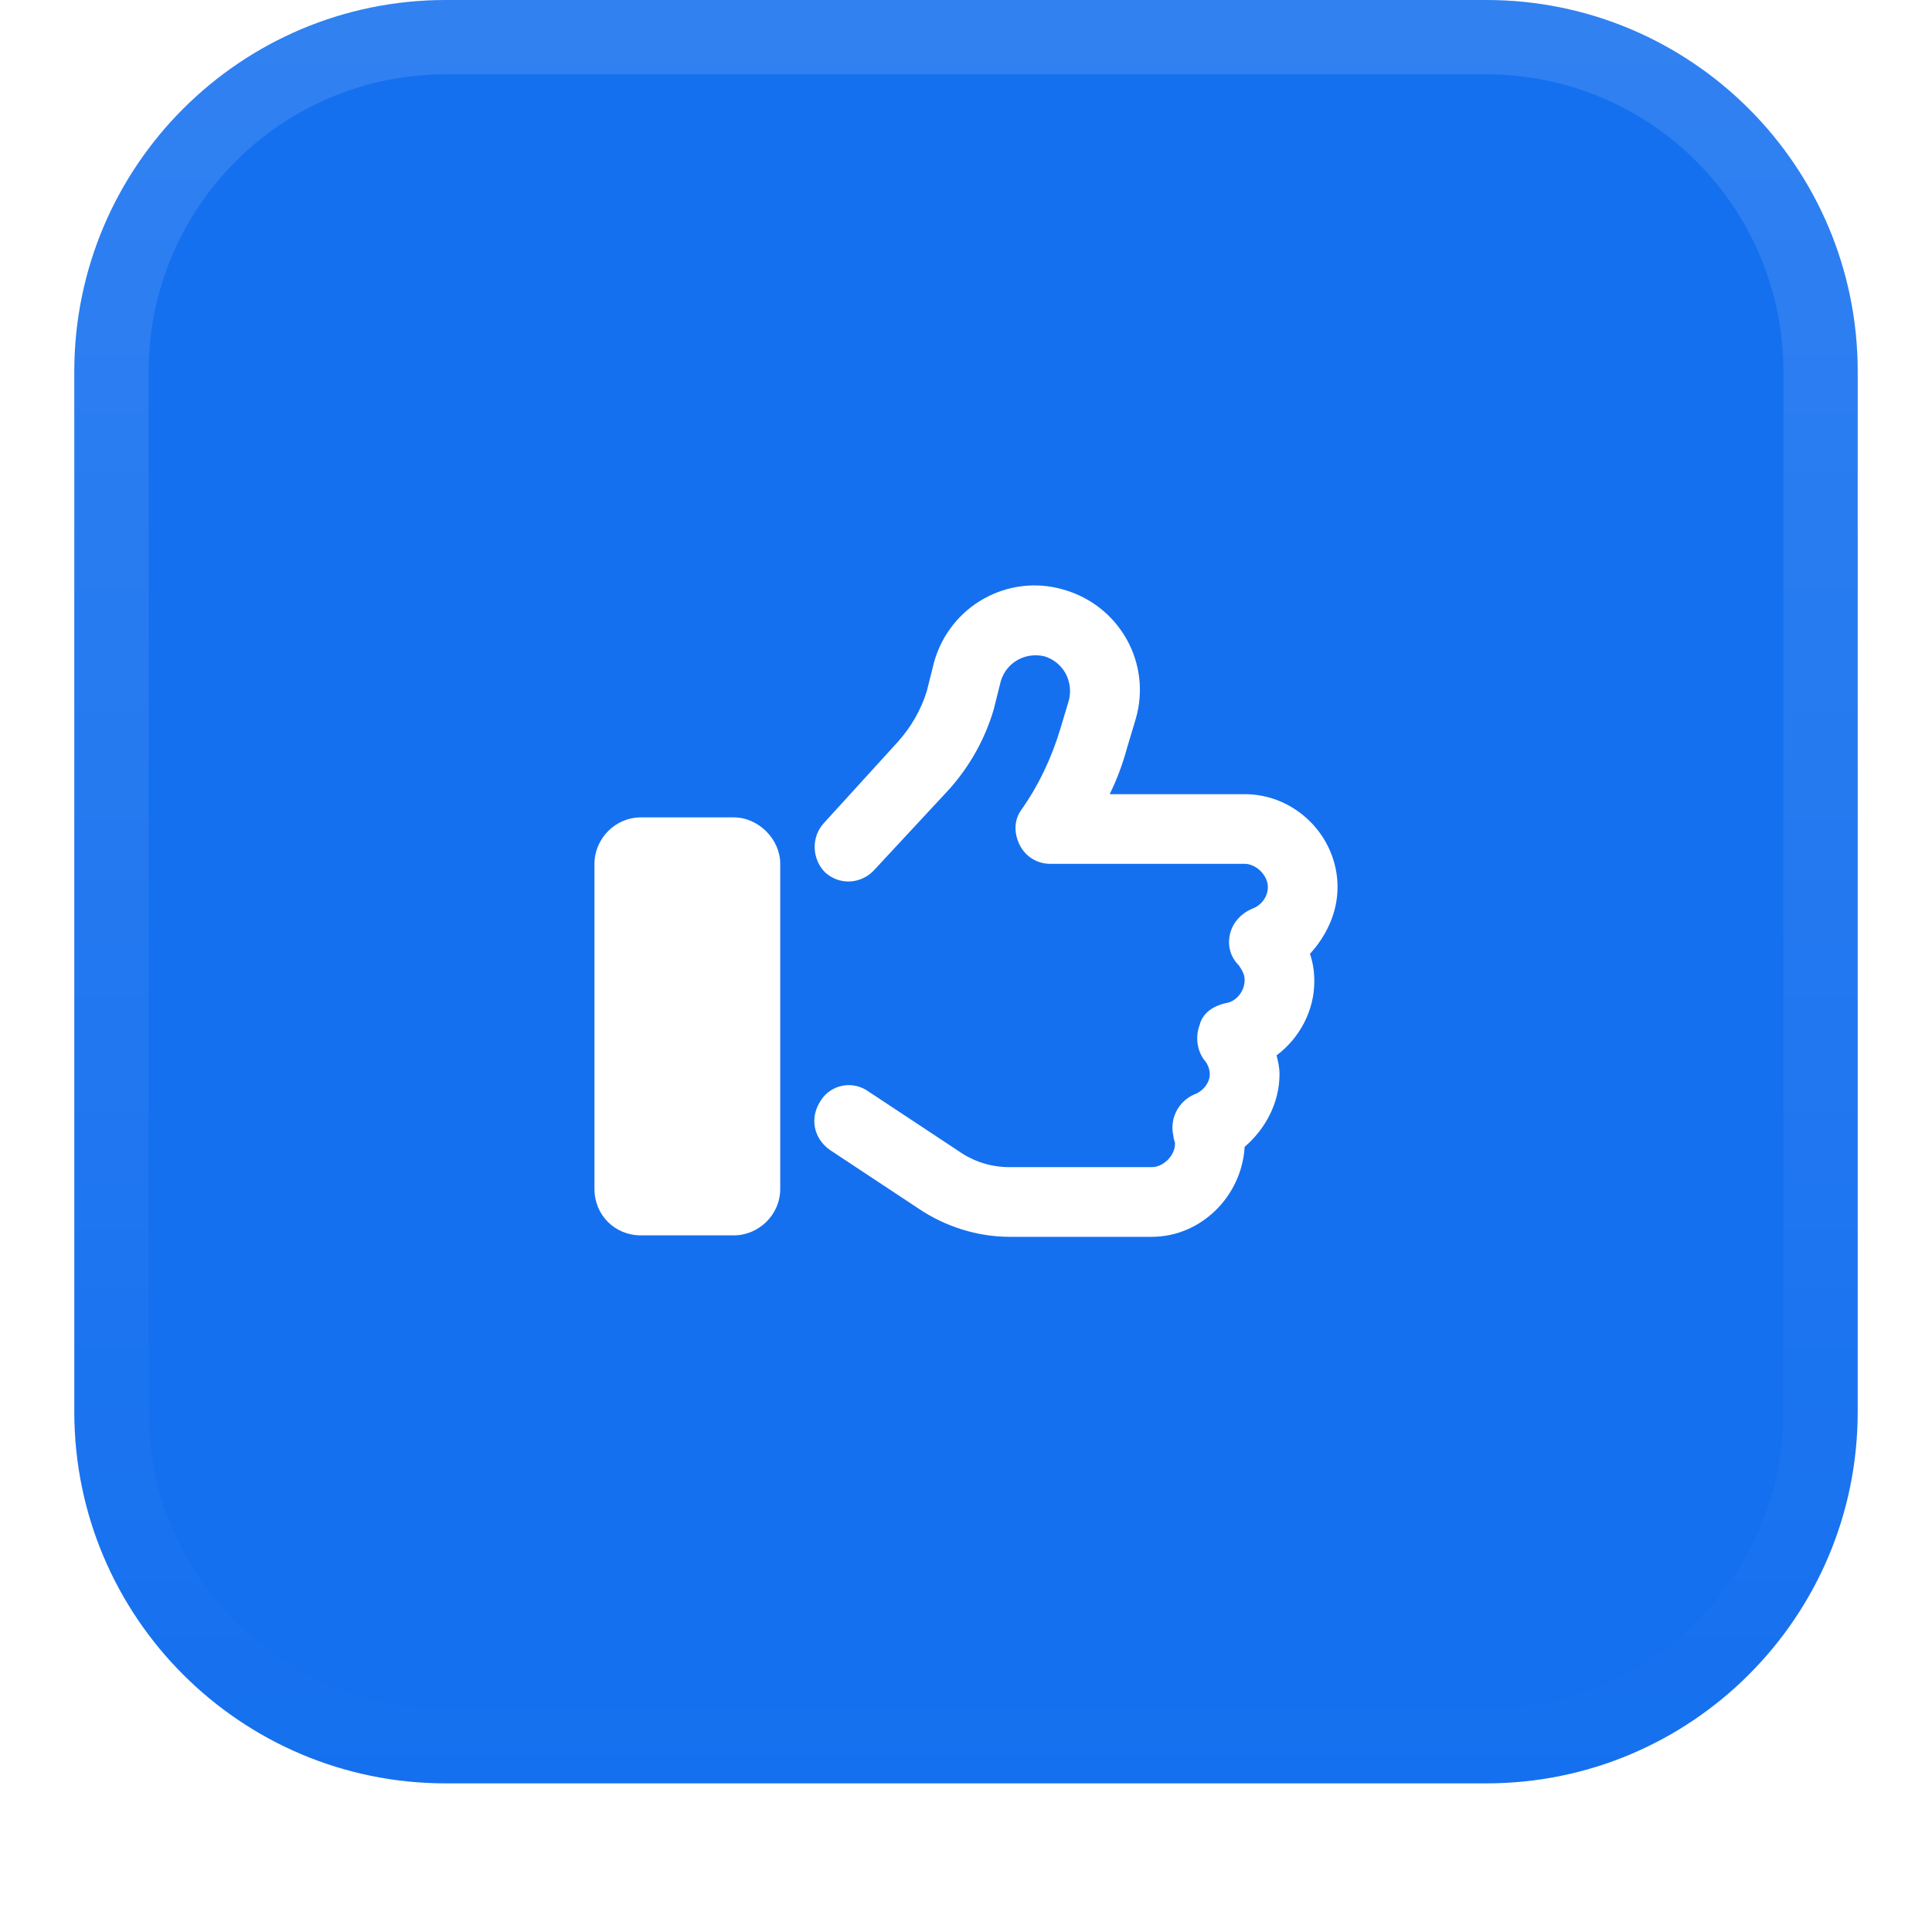 <svg width="52" height="52" viewBox="0 0 52 52" fill="none" xmlns="http://www.w3.org/2000/svg">
<g filter="url(#filter0_dii_63_2872)">
<path d="M2 11C2 5.477 6.477 1 12 1H40C45.523 1 50 5.477 50 11V39C50 44.523 45.523 49 40 49H12C6.477 49 2 44.523 2 39V11Z" fill="#1570EF"/>
<path d="M12 2H40C44.971 2 49 6.029 49 11V39C49 43.971 44.971 48 40 48H12C7.029 48 3 43.971 3 39V11C3 6.029 7.029 2 12 2Z" stroke="url(#paint0_linear_63_2872)" stroke-width="2"/>
<path d="M28.617 16.867C30.141 17.297 31 18.859 30.57 20.344L30.336 21.125C30.219 21.555 30.062 21.984 29.867 22.375H33.5C34.867 22.375 36 23.508 36 24.875C36 25.578 35.688 26.203 35.258 26.672C35.336 26.906 35.375 27.141 35.375 27.414C35.375 28.195 34.984 28.938 34.359 29.406C34.398 29.562 34.438 29.719 34.438 29.914C34.438 30.695 34.047 31.398 33.5 31.867C33.422 33.195 32.328 34.289 31 34.289H27.172C26.312 34.289 25.453 34.016 24.75 33.547L22.328 31.945C21.898 31.633 21.781 31.086 22.094 30.617C22.367 30.188 22.953 30.07 23.383 30.383L25.805 31.984C26.195 32.258 26.664 32.414 27.172 32.414H31C31.312 32.414 31.625 32.102 31.625 31.789C31.625 31.711 31.586 31.672 31.586 31.594C31.469 31.125 31.703 30.656 32.133 30.461C32.367 30.383 32.562 30.148 32.562 29.914C32.562 29.758 32.484 29.602 32.406 29.523C32.211 29.25 32.172 28.898 32.289 28.586C32.367 28.273 32.641 28.078 32.992 28C33.266 27.961 33.5 27.688 33.5 27.375C33.5 27.219 33.422 27.102 33.344 26.984C33.109 26.75 33.031 26.438 33.109 26.125C33.188 25.812 33.422 25.578 33.695 25.461C33.93 25.383 34.125 25.148 34.125 24.875C34.125 24.562 33.812 24.25 33.5 24.25H28.266C27.914 24.25 27.602 24.055 27.445 23.742C27.289 23.43 27.289 23.078 27.484 22.805C27.953 22.141 28.305 21.398 28.539 20.617L28.773 19.836C28.891 19.328 28.617 18.82 28.109 18.664C27.602 18.547 27.094 18.82 26.938 19.328L26.742 20.109C26.508 20.891 26.117 21.594 25.57 22.219L23.539 24.406C23.188 24.797 22.602 24.836 22.211 24.484C21.859 24.133 21.82 23.547 22.172 23.156L24.164 20.969C24.516 20.578 24.789 20.109 24.945 19.602L25.141 18.82C25.57 17.297 27.133 16.438 28.617 16.867ZM17.25 23H19.75C20.414 23 21 23.586 21 24.25V33C21 33.703 20.414 34.25 19.75 34.25H17.25C16.547 34.25 16 33.703 16 33V24.25C16 23.586 16.547 23 17.25 23Z" fill="white"/>
</g>
<defs>
<filter id="filter0_dii_63_2872" x="0" y="0" width="52" height="52" filterUnits="userSpaceOnUse" color-interpolation-filters="sRGB">
<feFlood flood-opacity="0" result="BackgroundImageFix"/>
<feColorMatrix in="SourceAlpha" type="matrix" values="0 0 0 0 0 0 0 0 0 0 0 0 0 0 0 0 0 0 127 0" result="hardAlpha"/>
<feOffset dy="1"/>
<feGaussianBlur stdDeviation="1"/>
<feComposite in2="hardAlpha" operator="out"/>
<feColorMatrix type="matrix" values="0 0 0 0 0.039 0 0 0 0 0.05 0 0 0 0 0.071 0 0 0 0.05 0"/>
<feBlend mode="normal" in2="BackgroundImageFix" result="effect1_dropShadow_63_2872"/>
<feBlend mode="normal" in="SourceGraphic" in2="effect1_dropShadow_63_2872" result="shape"/>
<feColorMatrix in="SourceAlpha" type="matrix" values="0 0 0 0 0 0 0 0 0 0 0 0 0 0 0 0 0 0 127 0" result="hardAlpha"/>
<feOffset dy="-2"/>
<feComposite in2="hardAlpha" operator="arithmetic" k2="-1" k3="1"/>
<feColorMatrix type="matrix" values="0 0 0 0 0.039 0 0 0 0 0.05 0 0 0 0 0.071 0 0 0 0.05 0"/>
<feBlend mode="normal" in2="shape" result="effect2_innerShadow_63_2872"/>
<feColorMatrix in="SourceAlpha" type="matrix" values="0 0 0 0 0 0 0 0 0 0 0 0 0 0 0 0 0 0 127 0" result="hardAlpha"/>
<feMorphology radius="1" operator="erode" in="SourceAlpha" result="effect3_innerShadow_63_2872"/>
<feOffset/>
<feComposite in2="hardAlpha" operator="arithmetic" k2="-1" k3="1"/>
<feColorMatrix type="matrix" values="0 0 0 0 0.039 0 0 0 0 0.05 0 0 0 0 0.071 0 0 0 0.18 0"/>
<feBlend mode="normal" in2="effect2_innerShadow_63_2872" result="effect3_innerShadow_63_2872"/>
</filter>
<linearGradient id="paint0_linear_63_2872" x1="26" y1="1" x2="26" y2="49" gradientUnits="userSpaceOnUse">
<stop stop-color="white" stop-opacity="0.12"/>
<stop offset="1" stop-color="white" stop-opacity="0"/>
</linearGradient>
</defs>
</svg>
